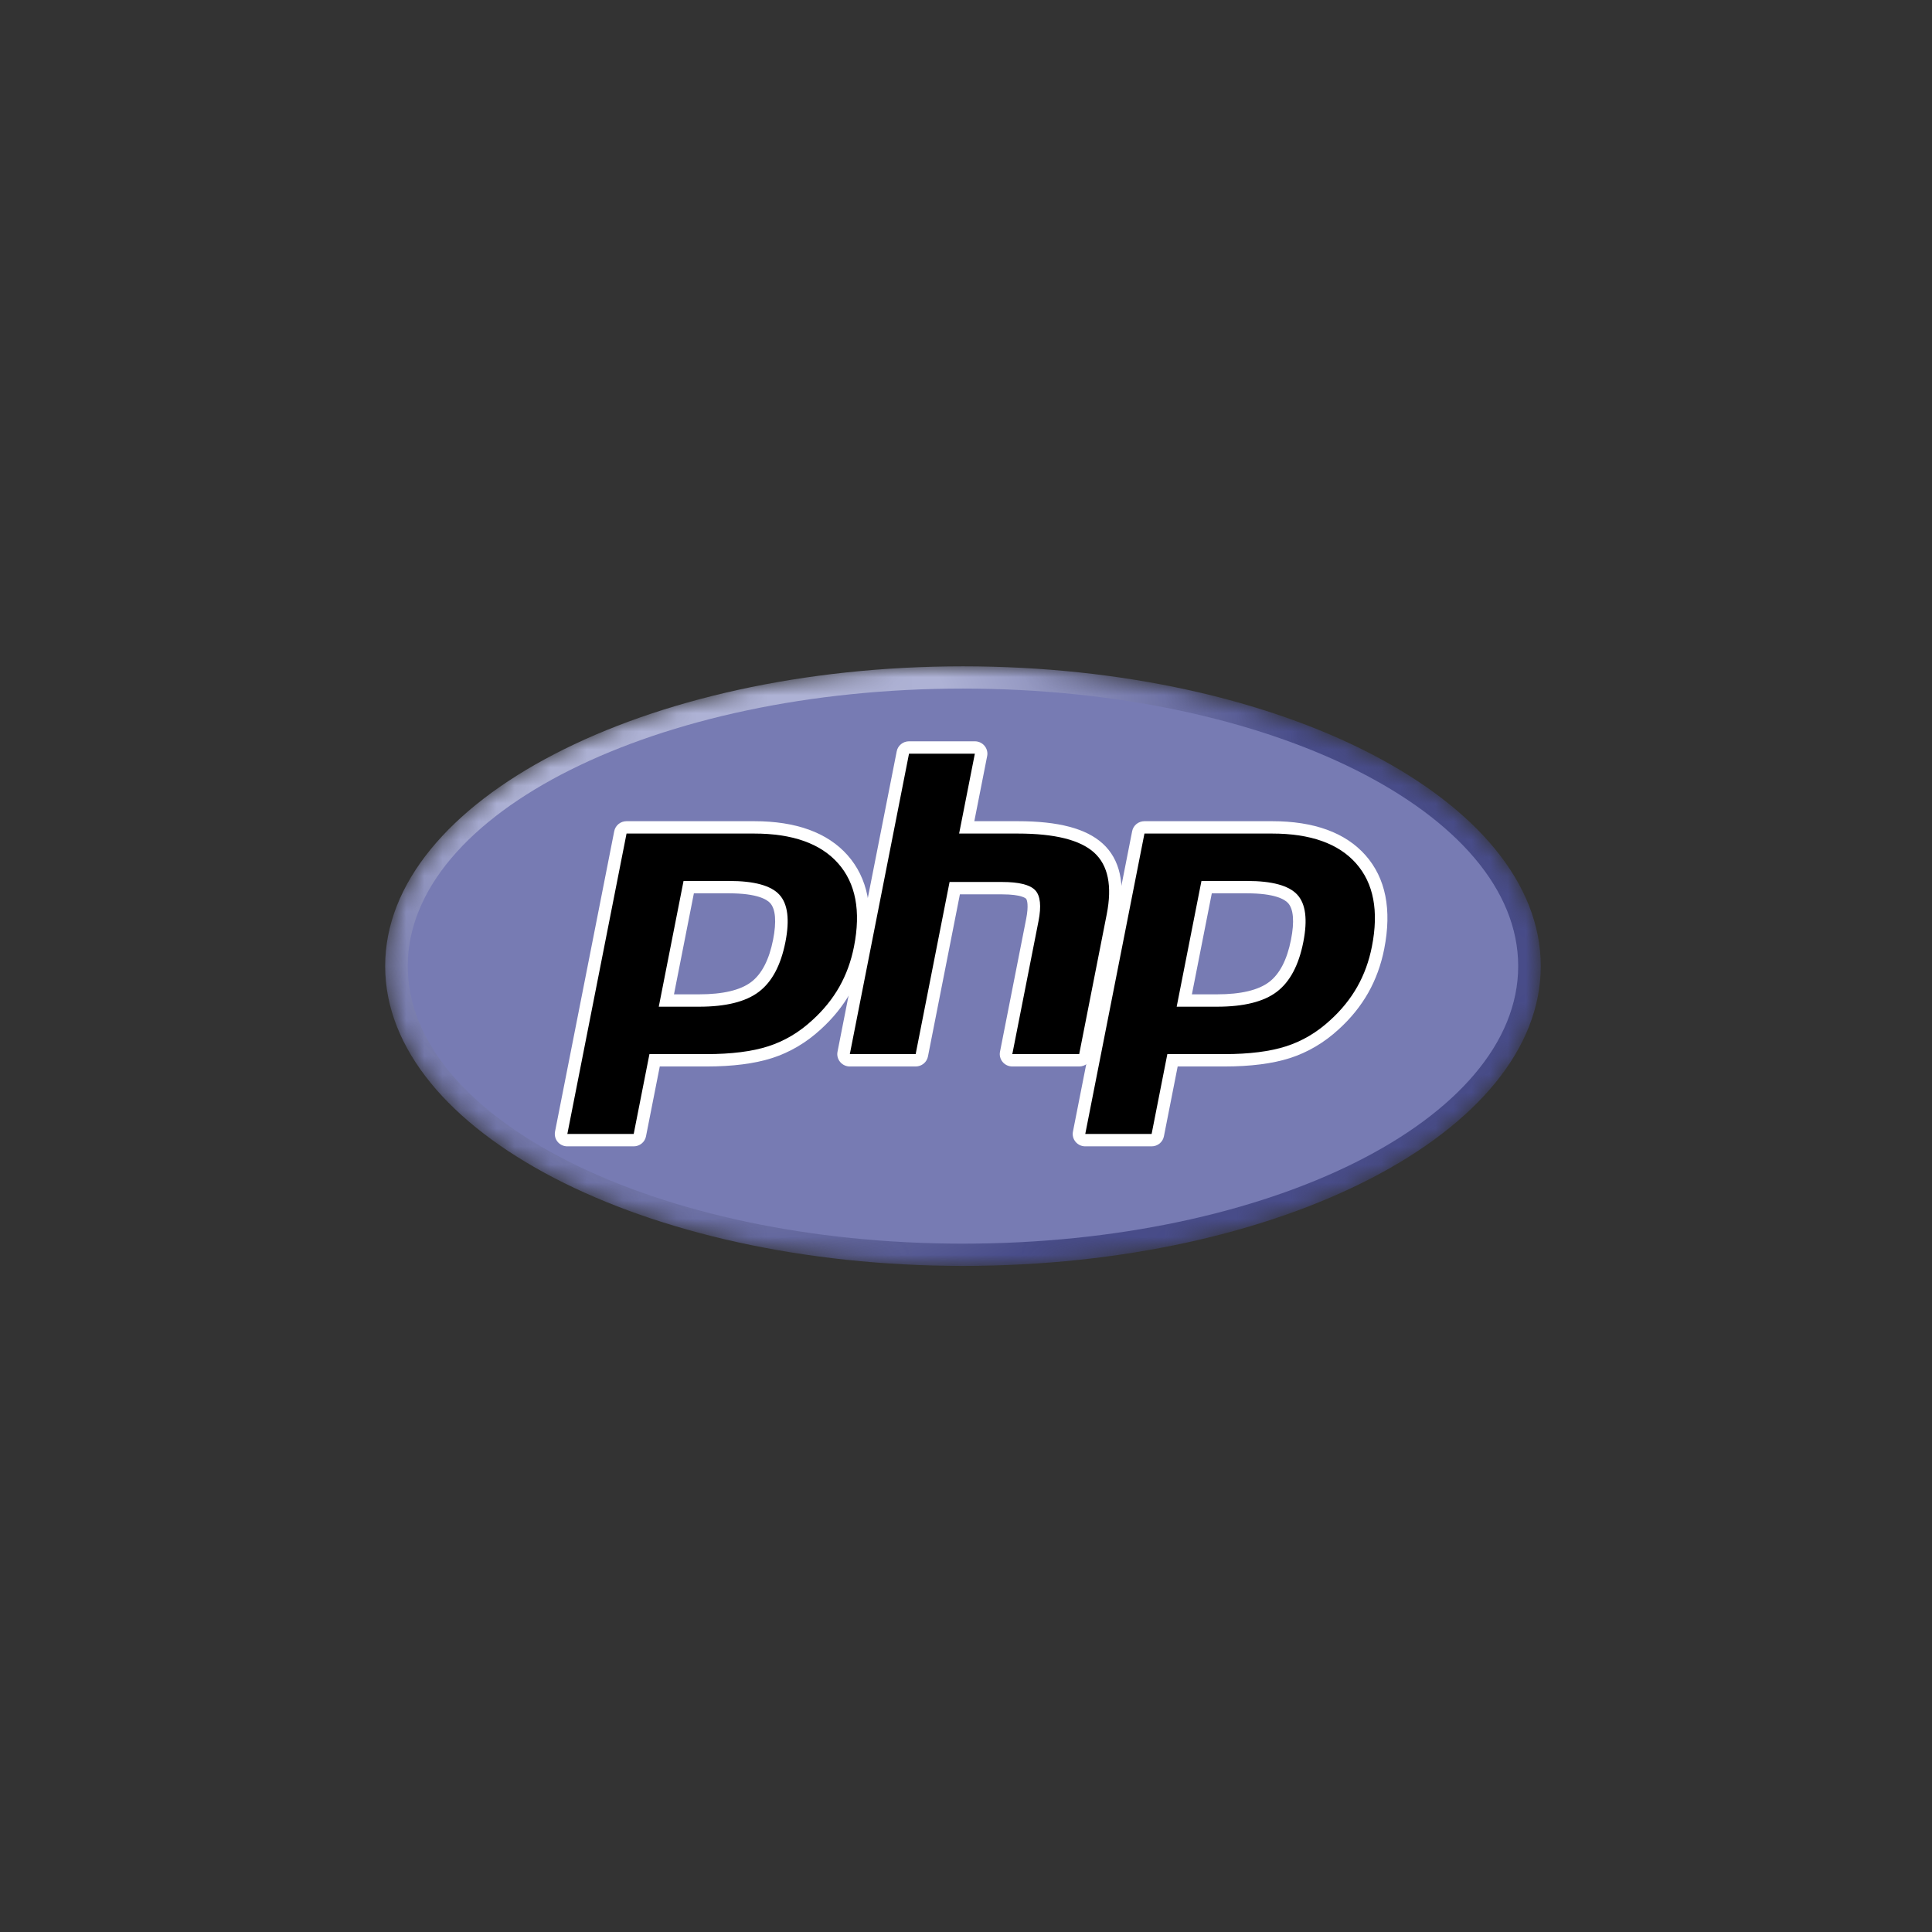 <svg width="107" height="107" viewBox="0 0 107 107" fill="none" xmlns="http://www.w3.org/2000/svg">
    <rect x="0" y="0" width="107" height="107" fill="#333333" stroke="none"/>
    <mask id="mask0_153_6026" style="mask-type:luminance" maskUnits="userSpaceOnUse" x="21" y="36" width="65"
          height="35">
        <path d="M21.332 53.506C21.332 62.676 35.659 70.109 53.332 70.109C71.004 70.109 85.332 62.676 85.332 53.506C85.332 44.337 71.004 36.903 53.332 36.903C35.659 36.903 21.332 44.337 21.332 53.506Z"
              fill="white"/>
    </mask>
    <g mask="url(#mask0_153_6026)">
        <path d="M21.332 53.506C21.332 62.676 35.659 70.109 53.332 70.109C71.004 70.109 85.332 62.676 85.332 53.506C85.332 44.337 71.004 36.903 53.332 36.903C35.659 36.903 21.332 44.337 21.332 53.506Z"
              fill="url(#paint0_radial_153_6026)"/>
    </g>
    <mask id="mask1_153_6026" style="mask-type:luminance" maskUnits="userSpaceOnUse" x="20" y="35" width="67"
          height="37">
        <path d="M20 35.013H86.666V72H20V35.013Z" fill="white"/>
    </mask>
    <g mask="url(#mask1_153_6026)">
        <path d="M53.332 68.877C70.314 68.877 84.082 61.995 84.082 53.507C84.082 45.018 70.314 38.136 53.332 38.136C36.349 38.136 22.582 45.018 22.582 53.507C22.582 61.995 36.349 68.877 53.332 68.877Z"
              fill="#777BB3"/>
    </g>
    <mask id="mask2_153_6026" style="mask-type:luminance" maskUnits="userSpaceOnUse" x="20" y="35" width="67"
          height="37">
        <path d="M20 35.013H86.666V72H20V35.013Z" fill="white"/>
    </mask>
    <g mask="url(#mask2_153_6026)">
        <path d="M38.72 55.412C40.117 55.412 41.159 55.158 41.819 54.657C42.471 54.162 42.922 53.303 43.158 52.106C43.378 50.986 43.294 50.205 42.909 49.783C42.514 49.352 41.662 49.133 40.375 49.133H38.144L36.906 55.412H38.72L38.72 55.412ZM31.421 63.146C31.318 63.146 31.219 63.101 31.154 63.022C31.121 62.983 31.098 62.937 31.085 62.888C31.072 62.839 31.071 62.788 31.081 62.739L34.359 46.1C34.375 46.022 34.417 45.952 34.479 45.901C34.541 45.85 34.62 45.823 34.7 45.823H41.767C43.987 45.823 45.64 46.416 46.679 47.591C47.724 48.77 48.047 50.419 47.638 52.49C47.472 53.335 47.186 54.118 46.788 54.821C46.39 55.523 45.864 56.173 45.225 56.753C44.459 57.46 43.592 57.973 42.651 58.274C41.725 58.572 40.535 58.723 39.116 58.723H36.254L35.437 62.869C35.422 62.947 35.379 63.018 35.317 63.068C35.255 63.119 35.177 63.147 35.096 63.147H31.421V63.146Z"
              fill="black"/>
        <path d="M38.429 49.475H40.374C41.928 49.475 42.468 49.812 42.651 50.012C42.955 50.344 43.012 51.046 42.817 52.04C42.597 53.153 42.19 53.942 41.606 54.385C41.009 54.839 40.038 55.069 38.72 55.069H37.327L38.429 49.475ZM41.766 45.48H34.7C34.538 45.48 34.382 45.535 34.258 45.636C34.134 45.737 34.049 45.878 34.018 46.034L30.739 62.673C30.72 62.772 30.723 62.874 30.748 62.972C30.773 63.07 30.82 63.161 30.885 63.239C30.95 63.317 31.032 63.38 31.125 63.423C31.217 63.466 31.319 63.488 31.421 63.488H35.096C35.257 63.488 35.413 63.433 35.537 63.332C35.662 63.231 35.747 63.09 35.777 62.934L36.54 59.065H39.115C40.571 59.065 41.797 58.908 42.759 58.599C43.747 58.282 44.657 57.745 45.462 57.003C46.127 56.399 46.677 55.721 47.091 54.987C47.505 54.254 47.805 53.435 47.979 52.555C48.409 50.374 48.059 48.628 46.941 47.365C45.833 46.114 44.092 45.48 41.766 45.48M36.485 55.754H38.72C40.201 55.754 41.305 55.479 42.03 54.928C42.755 54.378 43.244 53.459 43.499 52.17C43.742 50.934 43.631 50.061 43.166 49.553C42.702 49.044 41.771 48.79 40.375 48.79H37.857L36.485 55.754M41.766 46.165C43.892 46.165 45.443 46.715 46.418 47.815C47.392 48.916 47.686 50.452 47.297 52.425C47.137 53.237 46.866 53.98 46.485 54.653C46.104 55.326 45.605 55.942 44.989 56.5C44.256 57.178 43.441 57.66 42.544 57.948C41.647 58.236 40.504 58.38 39.115 58.38H35.968L35.096 62.803H31.421L34.7 46.165H41.766"
              fill="white"/>
        <path d="M56.063 58.722C55.959 58.722 55.861 58.677 55.795 58.598C55.729 58.519 55.702 58.415 55.722 58.315L57.172 50.953C57.31 50.253 57.276 49.75 57.077 49.538C56.954 49.408 56.587 49.19 55.502 49.19H52.874L51.051 58.445C51.035 58.523 50.993 58.594 50.931 58.644C50.868 58.695 50.79 58.722 50.71 58.722H47.064C47.013 58.722 46.962 58.711 46.916 58.69C46.87 58.668 46.829 58.637 46.796 58.598C46.764 58.559 46.74 58.513 46.727 58.464C46.715 58.415 46.713 58.364 46.723 58.315L50.002 41.676C50.017 41.598 50.06 41.528 50.122 41.477C50.184 41.427 50.262 41.399 50.343 41.399H53.989C54.04 41.399 54.09 41.41 54.137 41.432C54.183 41.453 54.224 41.485 54.256 41.524C54.289 41.563 54.312 41.608 54.325 41.657C54.338 41.706 54.339 41.757 54.329 41.807L53.538 45.823H56.365C58.518 45.823 59.978 46.197 60.829 46.968C61.697 47.753 61.966 49.01 61.633 50.703L60.108 58.446C60.092 58.523 60.05 58.594 59.987 58.644C59.925 58.695 59.847 58.723 59.767 58.723H56.063L56.063 58.722Z"
              fill="black"/>
        <path d="M53.99 41.056H50.344C50.183 41.056 50.027 41.111 49.903 41.213C49.778 41.314 49.693 41.454 49.663 41.61L46.384 58.249C46.364 58.348 46.367 58.45 46.392 58.548C46.418 58.646 46.465 58.737 46.53 58.815C46.595 58.893 46.677 58.956 46.769 58.999C46.862 59.042 46.963 59.065 47.066 59.065H50.711C50.873 59.065 51.029 59.009 51.153 58.908C51.278 58.807 51.362 58.666 51.393 58.51L53.162 49.532H55.503C56.587 49.532 56.814 49.761 56.824 49.77C56.889 49.84 56.976 50.163 56.833 50.887L55.383 58.249C55.363 58.348 55.366 58.45 55.392 58.548C55.417 58.646 55.464 58.737 55.529 58.815C55.594 58.893 55.676 58.956 55.768 58.999C55.861 59.042 55.962 59.065 56.065 59.065H59.768C59.929 59.065 60.086 59.009 60.21 58.908C60.334 58.807 60.419 58.666 60.45 58.51L61.975 50.767C62.333 48.95 62.027 47.587 61.066 46.715C60.148 45.884 58.611 45.48 56.367 45.48H53.961L54.672 41.872C54.692 41.773 54.689 41.67 54.663 41.572C54.638 41.474 54.591 41.383 54.526 41.305C54.461 41.227 54.379 41.165 54.287 41.121C54.194 41.078 54.093 41.056 53.99 41.056M53.99 41.741L53.119 46.165H56.367C58.41 46.165 59.82 46.516 60.596 47.219C61.372 47.922 61.604 49.062 61.294 50.637L59.769 58.38H56.065L57.515 51.018C57.68 50.18 57.62 49.609 57.333 49.304C57.046 49 56.436 48.847 55.504 48.847H52.59L50.712 58.38H47.066L50.344 41.741H53.99"
              fill="white"/>
        <path d="M67.402 55.411C68.798 55.411 69.841 55.157 70.5 54.657C71.153 54.161 71.603 53.303 71.84 52.105C72.06 50.985 71.976 50.204 71.59 49.782C71.196 49.351 70.344 49.133 69.056 49.133H66.825L65.588 55.411H67.402L67.402 55.411ZM60.103 63.145C59.999 63.145 59.901 63.1 59.835 63.021C59.803 62.982 59.779 62.936 59.767 62.887C59.754 62.838 59.752 62.787 59.762 62.737L63.041 46.099C63.056 46.021 63.099 45.951 63.161 45.9C63.223 45.849 63.301 45.822 63.382 45.822H70.448C72.669 45.822 74.322 46.416 75.361 47.59C76.406 48.769 76.728 50.418 76.32 52.489C76.153 53.334 75.868 54.117 75.47 54.819C75.072 55.522 74.546 56.172 73.906 56.752C73.141 57.459 72.274 57.972 71.333 58.273C70.406 58.571 69.217 58.722 67.797 58.722H64.935L64.119 62.868C64.103 62.946 64.061 63.017 63.999 63.067C63.936 63.118 63.858 63.145 63.778 63.145H60.103L60.103 63.145Z"
              fill="black"/>
        <path d="M67.113 49.475H69.058C70.611 49.475 71.151 49.812 71.334 50.012C71.639 50.344 71.696 51.046 71.5 52.04C71.281 53.153 70.873 53.942 70.29 54.385C69.692 54.839 68.721 55.069 67.403 55.069H66.011L67.113 49.475ZM70.449 45.48H63.383C63.222 45.48 63.066 45.535 62.941 45.636C62.817 45.737 62.732 45.878 62.702 46.034L59.423 62.673C59.403 62.772 59.406 62.874 59.431 62.972C59.457 63.07 59.504 63.161 59.569 63.239C59.634 63.317 59.716 63.38 59.808 63.423C59.901 63.466 60.002 63.488 60.105 63.488H63.779C63.94 63.488 64.097 63.433 64.221 63.332C64.345 63.231 64.43 63.09 64.461 62.934L65.223 59.065H67.799C69.255 59.065 70.481 58.908 71.442 58.599C72.43 58.282 73.34 57.745 74.145 57.003C74.811 56.399 75.359 55.721 75.775 54.987C76.19 54.254 76.489 53.435 76.662 52.555C77.092 50.374 76.743 48.628 75.624 47.365C74.516 46.114 72.775 45.48 70.45 45.48M65.168 55.754H67.403C68.885 55.754 69.989 55.479 70.714 54.928C71.439 54.378 71.928 53.459 72.182 52.17C72.425 50.934 72.315 50.061 71.85 49.553C71.385 49.044 70.454 48.79 69.058 48.79H66.54L65.168 55.754M70.45 46.165C72.576 46.165 74.126 46.715 75.101 47.815C76.076 48.916 76.369 50.452 75.98 52.425C75.82 53.237 75.55 53.98 75.168 54.653C74.787 55.326 74.289 55.942 73.673 56.5C72.939 57.178 72.124 57.66 71.227 57.948C70.33 58.236 69.188 58.38 67.799 58.38H64.651L63.78 62.803H60.105L63.383 46.165H70.45"
              fill="white"/>
    </g>
    <defs>
        <radialGradient id="paint0_radial_153_6026" cx="0" cy="0" r="1" gradientUnits="userSpaceOnUse"
                        gradientTransform="translate(40.545 42.74) scale(42.02 41.446)">
            <stop stop-color="#AEB2D5"/>
            <stop offset="0.3" stop-color="#AEB2D5"/>
            <stop offset="0.75" stop-color="#484C89"/>
            <stop offset="1" stop-color="#484C89"/>
        </radialGradient>
    </defs>
</svg>

